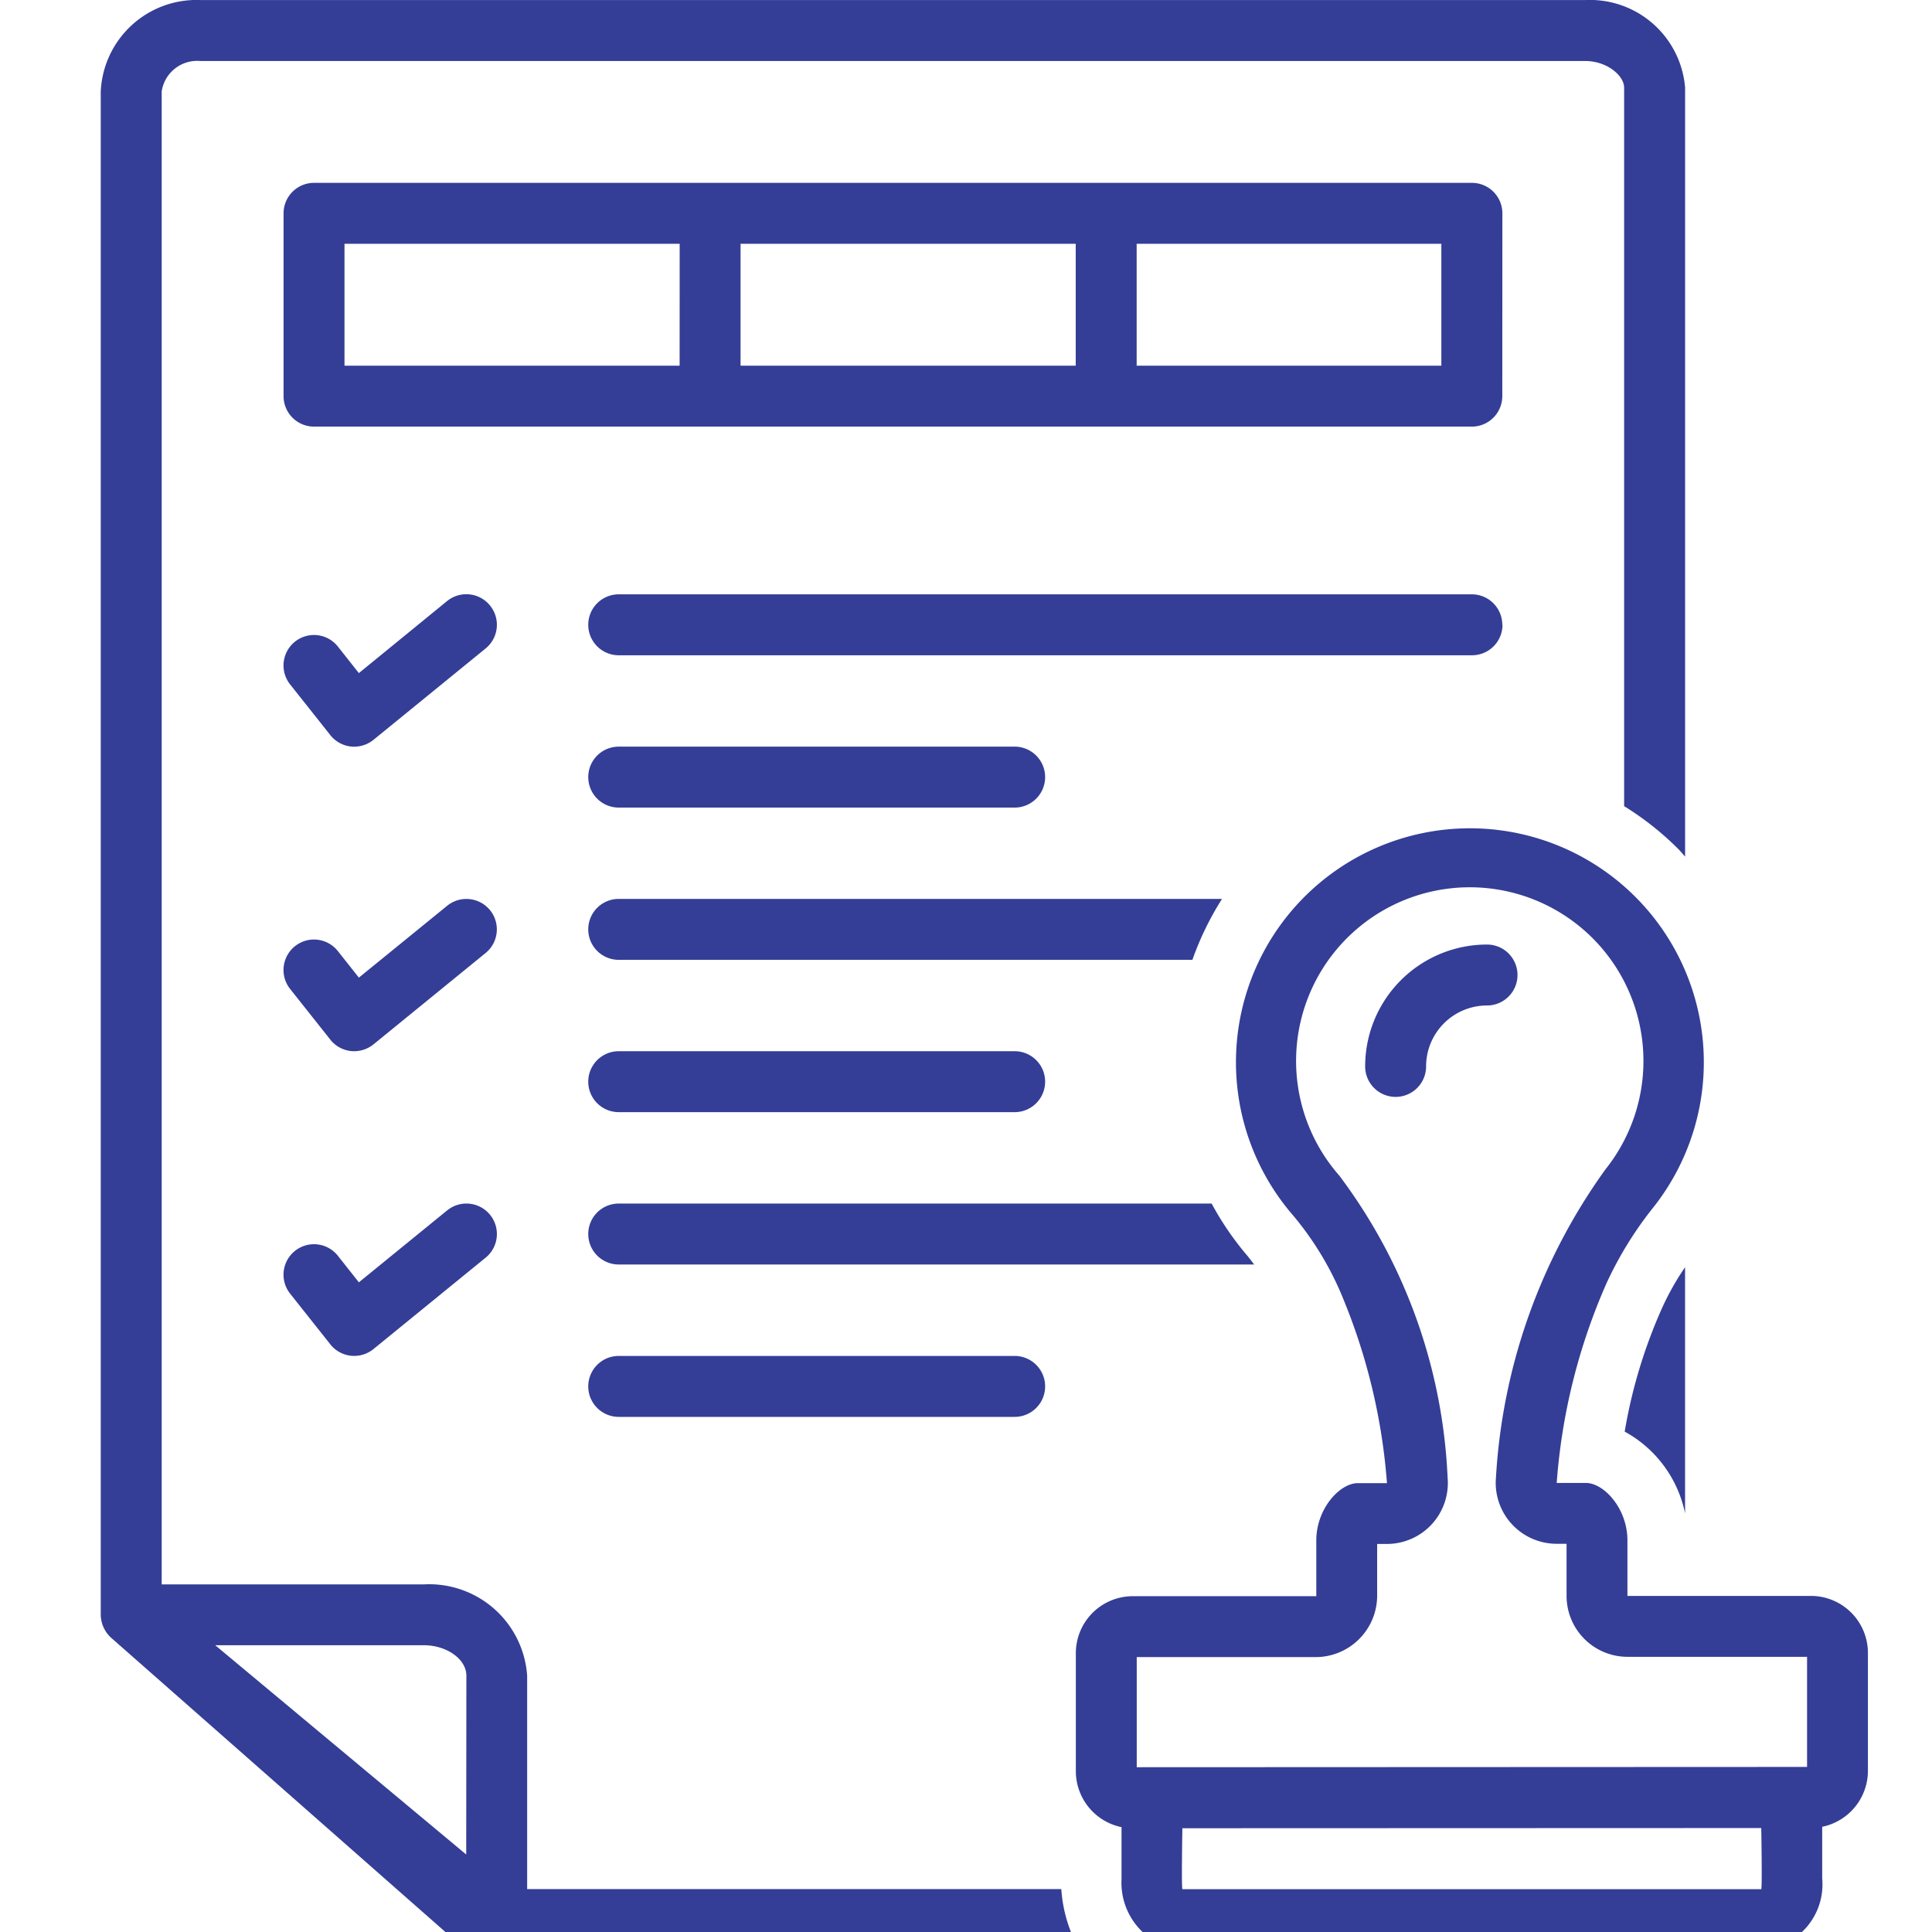 <svg xmlns="http://www.w3.org/2000/svg" width="48" height="48" viewBox="0 0 48 48">
    <defs>
        <clipPath id="4gjt27t1ia">
            <path data-name="Rectangle 10760" transform="translate(-.143)" style="fill:#343e96" d="M0 0h48v48H0z"/>
        </clipPath>
    </defs>
    <g data-name="document (3)" transform="translate(.143)" style="clip-path:url(#4gjt27t1ia)">
        <path data-name="Path 89573" d="M31.615 9.9a.757.757 0 0 0-.757-.757H9.663a.757.757 0 1 0 0 1.514h21.2a.757.757 0 0 0 .757-.757z" transform="translate(5.566 5.623)" style="fill:#343e96"/>
        <path data-name="Path 89574" d="M9.663 13H19.5a.757.757 0 0 0 0-1.514H9.663a.757.757 0 1 0 0 1.514z" transform="translate(5.566 7.064)" style="fill:#343e96"/>
        <path data-name="Path 89575" d="M9.347 9.419a.758.758 0 0 0-1.065-.109L6.09 11.1l-.521-.659a.757.757 0 0 0-1.188.939l1 1.261a.758.758 0 0 0 .511.283.766.766 0 0 0 .561-.166l2.787-2.271a.757.757 0 0 0 .109-1.065z" transform="translate(2.683 5.623)" style="fill:#343e96"/>
        <path data-name="Path 89576" d="M9.663 17.685H19.5a.757.757 0 0 0 0-1.514H9.663a.757.757 0 1 0 0 1.514z" transform="translate(5.566 9.946)" style="fill:#343e96"/>
        <path data-name="Path 89577" d="M9.663 20.859a.757.757 0 1 0 0 1.514H19.5a.757.757 0 1 0 0-1.514z" transform="translate(5.566 12.829)" style="fill:#343e96"/>
        <path data-name="Path 89578" d="M34.5 3.569a.757.757 0 0 0-.757-.757H4.976a.757.757 0 0 0-.757.757v4.542a.757.757 0 0 0 .757.757h28.765a.757.757 0 0 0 .757-.757zM14.059 7.354H5.733V4.326h8.327zm9.841 0h-8.327V4.326H23.9zm9.084 0h-7.57V4.326h7.57z" transform="translate(2.683 1.731)" style="fill:#343e96"/>
        <path data-name="Path 89579" d="M36.087 36.151V33.24a1.417 1.417 0 0 0-1.406-1.426h-4.569v-1.381c0-.788-.582-1.426-1.034-1.426h-.723a14.99 14.99 0 0 1 1.237-4.96 9.116 9.116 0 0 1 1.175-1.9 5.812 5.812 0 1 0-8.963.212 7.754 7.754 0 0 1 1.249 2.078 14.963 14.963 0 0 1 1.085 4.575h-.723c-.453 0-1.034.639-1.033 1.427v1.382h-4.569a1.416 1.416 0 0 0-1.405 1.427v2.911a1.421 1.421 0 0 0 1.135 1.4v1.293a1.687 1.687 0 0 0 1.48 1.763l14.45-.015a1.623 1.623 0 0 0 1.478-1.764V37.55a1.421 1.421 0 0 0 1.136-1.4zm-2.65 2.949H19.055c-.026-.047 0-1.514 0-1.514l14.382-.005s.026 1.471 0 1.519zm-15.516-3.03v-2.736h4.46a1.529 1.529 0 0 0 1.513-1.515v-1.296h.243a1.514 1.514 0 0 0 1.507-1.652 13.468 13.468 0 0 0-2.691-7.5 4.315 4.315 0 1 1 6.616-.158 14.517 14.517 0 0 0-2.723 7.655 1.514 1.514 0 0 0 1.508 1.651h.246v1.295a1.514 1.514 0 0 0 1.515 1.513h4.46v2.736z" transform="translate(10.178 7.836)" style="fill:#343e96"/>
        <path data-name="Path 89580" d="M24.643 15.287a.757.757 0 0 0-.757-.757 3.028 3.028 0 0 0-3.028 3.028.757.757 0 0 0 .757.757.757.757 0 0 0 .757-.757 1.514 1.514 0 0 1 1.514-1.514.757.757 0 0 0 .757-.757z" transform="translate(12.916 8.937)" style="fill:#343e96"/>
        <path data-name="Path 89581" d="M26.351 25.609v-6.115a6.519 6.519 0 0 0-.57 1.01 12.651 12.651 0 0 0-.93 3.074 3 3 0 0 1 1.5 2.031z" transform="translate(15.371 11.99)" style="fill:#343e96"/>
        <path data-name="Path 89582" d="M12 46.933v-5.3a2.439 2.439 0 0 0-2.57-2.27H2.92V2.272a.891.891 0 0 1 .963-.757h34.408c.534 0 .963.362.963.662v17.851a7.379 7.379 0 0 1 1.353 1.072c.057.058.107.121.162.181V2.177A2.373 2.373 0 0 0 38.291 0H3.884a2.383 2.383 0 0 0-2.478 2.272V40.12a.79.79 0 0 0 .257.568l8.6 7.57a.757.757 0 0 0 .5.189h14.963a3.515 3.515 0 0 1-.455-1.514zm-1.514-.859-6.236-5.2h5.18c.574 0 1.06.347 1.06.757z" transform="translate(.954 .001)" style="fill:#343e96"/>
        <path data-name="Path 89583" d="M8.906 14.585a.757.757 0 0 0 .757.757h14.253a7.419 7.419 0 0 1 .736-1.514H9.663a.757.757 0 0 0-.757.757z" transform="translate(5.566 8.505)" style="fill:#343e96"/>
        <path data-name="Path 89584" d="M9.347 14.106A.758.758 0 0 0 8.282 14L6.09 15.784l-.521-.659a.757.757 0 0 0-1.188.939l1 1.261a.758.758 0 0 0 .511.283.766.766 0 0 0 .561-.166l2.787-2.271a.757.757 0 0 0 .107-1.065z" transform="translate(2.683 8.505)" style="fill:#343e96"/>
        <path data-name="Path 89585" d="M8.282 18.685 6.09 20.471l-.521-.659a.757.757 0 0 0-1.188.939l1 1.261a.758.758 0 0 0 .511.283.766.766 0 0 0 .561-.166l2.787-2.271a.757.757 0 0 0-.956-1.174z" transform="translate(2.683 11.388)" style="fill:#343e96"/>
        <path data-name="Path 89586" d="M25.261 19.787a7.4 7.4 0 0 1-.867-1.273H9.663a.757.757 0 0 0 0 1.514H25.45c-.062-.081-.123-.164-.189-.241z" transform="translate(5.566 11.388)" style="fill:#343e96"/>
    </g>
</svg>
